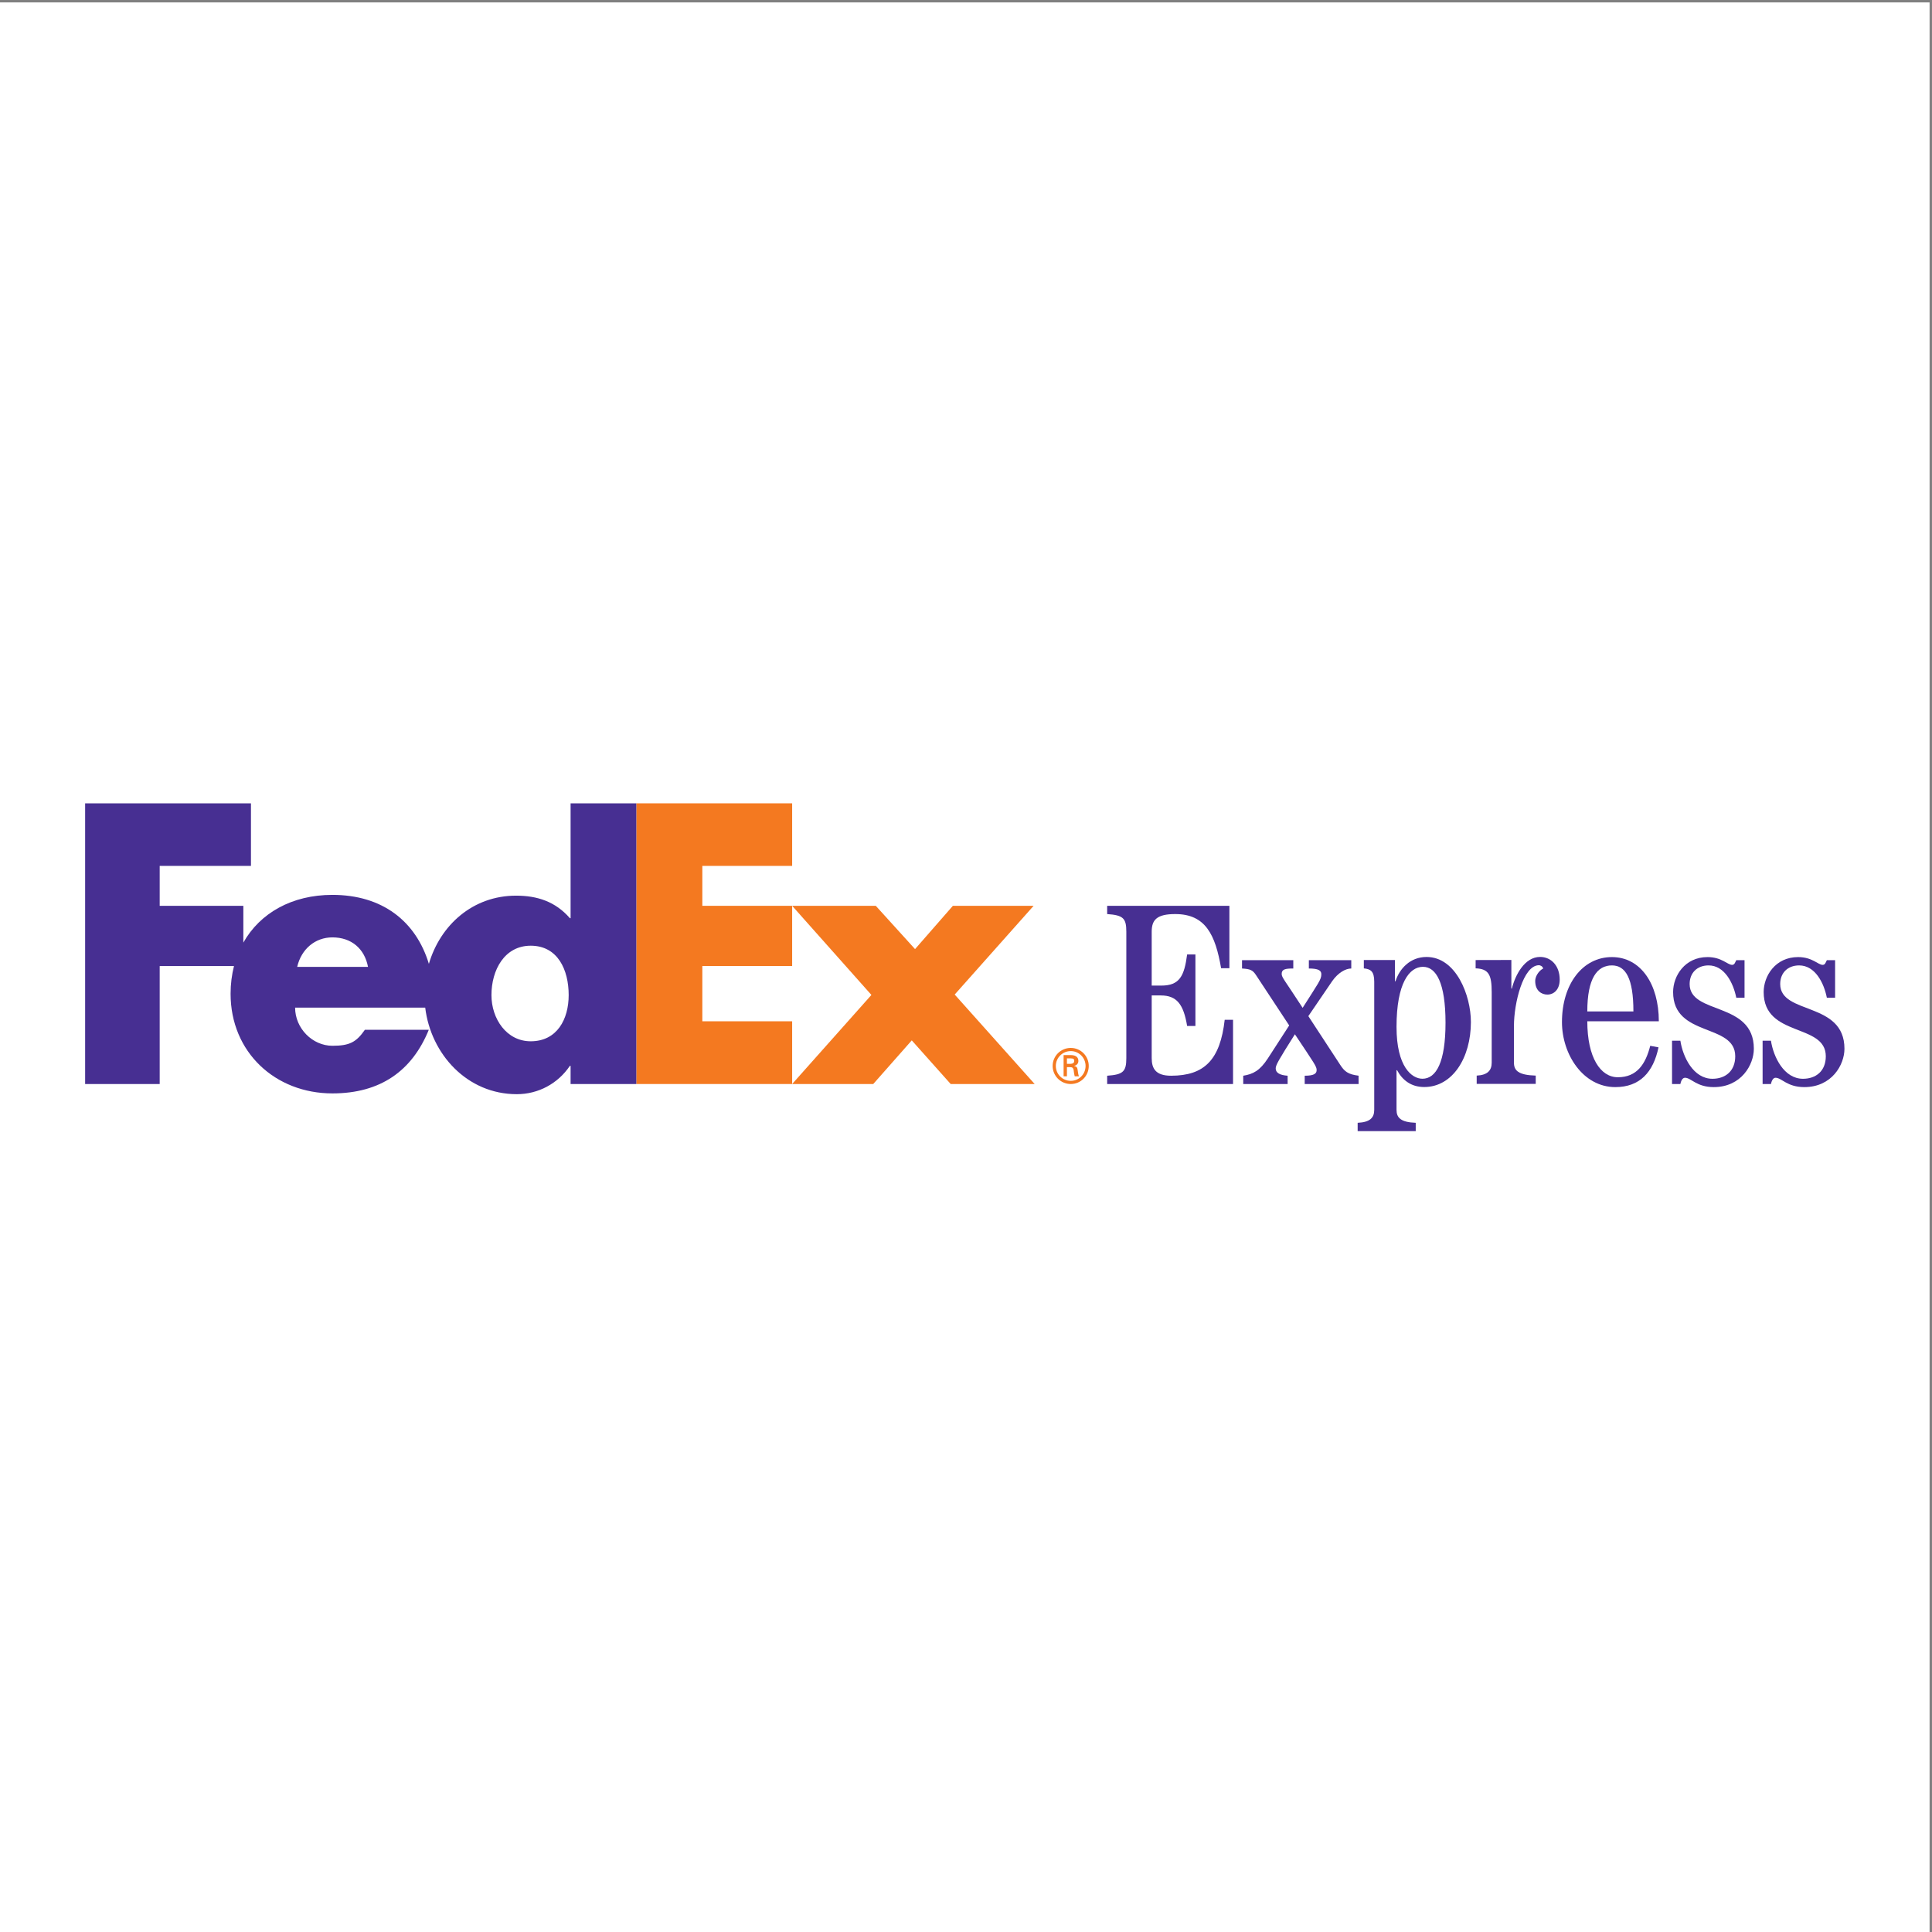 <?xml version="1.0" encoding="UTF-8"?>
<svg xmlns="http://www.w3.org/2000/svg" xmlns:xlink="http://www.w3.org/1999/xlink" width="193pt" height="193pt" viewBox="0 0 193 193" version="1.1">
<rect x="0" y="0" width="193" height="193" fill="#808080" stroke="none"/>
<g id="surface1">
<path style=" stroke:none;fill-rule:evenodd;fill:rgb(100%,100%,100%);fill-opacity:1;" d="M 0 0.242 L 192.758 0.242 L 192.758 193 L 0 193 L 0 0.242 "/>
<path style=" stroke:none;fill-rule:evenodd;fill:rgb(95.699%,47.499%,12.5%);fill-opacity:1;" d="M 94.969 108.289 L 91.082 103.93 L 87.234 108.289 L 79.133 108.289 L 87.051 99.391 L 79.133 90.488 L 87.488 90.488 L 91.41 94.812 L 95.188 90.488 L 103.254 90.488 L 95.371 99.352 L 103.359 108.289 L 94.969 108.289 "/>
<path style=" stroke:none;fill-rule:evenodd;fill:rgb(95.699%,47.499%,12.5%);fill-opacity:1;" d="M 63.566 108.289 L 63.566 80.25 L 79.133 80.25 L 79.133 86.5 L 70.16 86.5 L 70.16 90.488 L 79.133 90.488 L 79.133 96.504 L 70.16 96.504 L 70.16 102.023 L 79.133 102.023 L 79.133 108.289 L 63.566 108.289 "/>
<path style=" stroke:none;fill-rule:evenodd;fill:rgb(27.8%,18.399%,57.3%);fill-opacity:1;" d="M 57 80.25 L 57 91.723 L 56.93 91.723 C 55.477 90.055 53.66 89.473 51.555 89.473 C 47.234 89.473 43.984 92.406 42.844 96.285 C 41.543 92.012 38.184 89.395 33.207 89.395 C 29.164 89.395 25.973 91.207 24.309 94.164 L 24.309 90.488 L 15.953 90.488 L 15.953 86.5 L 25.07 86.5 L 25.07 80.25 L 8.504 80.25 L 8.504 108.289 L 15.953 108.289 L 15.953 96.504 L 23.375 96.504 C 23.156 97.367 23.035 98.297 23.035 99.273 C 23.035 105.121 27.504 109.227 33.207 109.227 C 38.004 109.227 41.164 106.977 42.836 102.871 L 36.453 102.871 C 35.59 104.105 34.934 104.469 33.207 104.469 C 31.207 104.469 29.48 102.723 29.48 100.656 L 42.477 100.656 C 43.039 105.301 46.66 109.305 51.625 109.305 C 53.77 109.305 55.73 108.254 56.93 106.473 L 57 106.473 L 57 108.289 L 63.566 108.289 L 63.566 80.25 Z M 29.688 96.586 C 30.102 94.805 31.48 93.641 33.207 93.641 C 35.105 93.641 36.418 94.77 36.762 96.586 C 36.906 96.586 29.688 96.586 29.688 96.586 Z M 53.016 104.02 C 50.598 104.02 49.094 101.766 49.094 99.41 C 49.094 96.895 50.402 94.473 53.016 94.473 C 55.73 94.473 56.809 96.895 56.809 99.41 C 56.809 101.797 55.664 104.02 53.016 104.02 "/>
<path style=" stroke:none;fill-rule:evenodd;fill:rgb(27.8%,18.399%,57.3%);fill-opacity:1;" d="M 147.516 108.277 L 147.516 107.449 C 148.602 107.398 149.016 106.93 149.016 106.152 L 149.016 99.117 C 149.016 97.355 148.703 96.785 147.41 96.734 L 147.41 95.906 L 150.98 95.898 L 150.98 98.754 L 151.031 98.754 C 151.367 97.406 152.301 95.594 153.852 95.594 C 154.949 95.594 155.809 96.473 155.809 97.859 C 155.809 98.836 155.246 99.355 154.574 99.355 C 154.004 99.355 153.363 98.98 153.363 98.004 C 153.363 97.383 153.891 96.867 154.156 96.758 C 154.113 96.516 153.848 96.422 153.738 96.422 C 152.152 96.422 151.238 100.227 151.238 102.48 L 151.238 106.152 C 151.238 106.93 151.656 107.398 153.414 107.449 L 153.414 108.277 L 147.516 108.277 "/>
<path style=" stroke:none;fill-rule:evenodd;fill:rgb(27.8%,18.399%,57.3%);fill-opacity:1;" d="M 139.508 102.586 C 139.508 98.188 140.801 96.582 142.148 96.582 C 143.469 96.582 144.402 98.188 144.402 102.172 C 144.402 106.105 143.469 107.762 142.098 107.762 C 141.035 107.762 139.508 106.57 139.508 102.586 Z M 136.242 96.738 C 136.926 96.809 137.281 97.027 137.281 98.07 L 137.281 110.871 C 137.281 111.648 136.867 112.109 135.625 112.164 L 135.625 112.996 L 141.426 112.996 L 141.426 112.164 C 139.922 112.109 139.508 111.648 139.508 110.871 L 139.508 106.91 L 139.562 106.91 C 140.078 107.867 140.93 108.59 142.277 108.59 C 145.102 108.59 146.938 105.668 146.938 102.094 C 146.938 99.453 145.465 95.598 142.508 95.598 C 140.855 95.598 139.793 96.789 139.402 98.031 L 139.352 98.031 L 139.352 95.902 L 136.242 95.902 L 136.242 96.738 "/>
<path style=" stroke:none;fill-rule:evenodd;fill:rgb(27.8%,18.399%,57.3%);fill-opacity:1;" d="M 110.602 108.289 L 110.602 107.461 C 112.203 107.352 112.516 107.043 112.516 105.699 L 112.516 93.074 C 112.516 91.727 112.203 91.422 110.602 91.312 L 110.602 90.488 L 122.812 90.488 L 122.812 96.719 L 121.984 96.719 C 121.406 93.375 120.43 91.312 117.402 91.312 C 115.57 91.312 115.051 91.883 115.051 93.074 L 115.051 98.457 L 116.004 98.457 C 117.844 98.457 118.305 97.5 118.59 95.348 L 119.418 95.348 L 119.418 102.492 L 118.59 102.492 C 118.23 100.32 117.555 99.441 115.953 99.441 L 115.051 99.441 L 115.051 105.699 C 115.051 106.734 115.438 107.461 116.988 107.461 C 120.328 107.461 121.891 105.855 122.344 101.871 L 123.176 101.871 L 123.176 108.289 L 110.602 108.289 "/>
<path style=" stroke:none;fill-rule:evenodd;fill:rgb(27.8%,18.399%,57.3%);fill-opacity:1;" d="M 135.719 108.289 L 130.336 108.289 L 130.336 107.461 C 131.316 107.461 131.527 107.227 131.527 106.891 C 131.527 106.527 131.297 106.238 129.355 103.32 C 127.723 105.906 127.438 106.398 127.438 106.734 C 127.438 107.172 127.852 107.406 128.629 107.461 L 128.629 108.289 L 124.195 108.289 L 124.195 107.461 C 125.188 107.305 125.863 106.941 126.641 105.75 L 128.785 102.438 L 125.477 97.418 C 125.141 96.902 124.902 96.801 124.074 96.75 L 124.074 95.918 L 129.195 95.918 L 129.195 96.75 C 128.398 96.75 128.035 96.824 128.035 97.289 C 128.035 97.652 128.32 97.887 130.129 100.68 C 131.734 98.148 131.996 97.859 131.996 97.32 C 131.996 96.953 131.711 96.75 130.75 96.75 L 130.75 95.918 L 134.988 95.918 L 134.988 96.75 C 134.43 96.75 133.676 97.16 133.078 98.016 L 130.699 101.508 L 133.883 106.375 C 134.305 107.027 134.656 107.328 135.715 107.457 L 135.719 108.289 "/>
<path style=" stroke:none;fill-rule:evenodd;fill:rgb(27.8%,18.399%,57.3%);fill-opacity:1;" d="M 158.566 101.039 C 158.566 97.73 159.551 96.441 161.023 96.441 C 162.395 96.441 163.172 97.73 163.172 101.039 Z M 165.711 102.023 C 165.711 98.301 163.895 95.609 161.023 95.609 C 158.105 95.609 156.035 98.301 156.035 102.102 C 156.035 105.34 158.152 108.598 161.363 108.598 C 163.816 108.598 165.16 107.109 165.68 104.625 L 164.852 104.473 C 164.387 106.297 163.527 107.613 161.617 107.613 C 159.883 107.613 158.566 105.645 158.566 102.023 L 165.711 102.023 "/>
<path style=" stroke:none;fill-rule:evenodd;fill:rgb(27.8%,18.399%,57.3%);fill-opacity:1;" d="M 167.031 108.289 L 167.031 103.961 L 167.863 103.961 C 168.113 105.594 169.164 107.766 171.07 107.766 C 172.359 107.766 173.344 106.992 173.344 105.52 C 173.344 102.184 167.137 103.656 167.137 99.102 C 167.137 97.5 168.301 95.609 170.578 95.609 C 171.996 95.609 172.57 96.387 173.035 96.387 C 173.289 96.387 173.344 96.102 173.449 95.918 L 174.273 95.918 L 174.273 99.672 L 173.449 99.672 C 173.16 98.219 172.289 96.441 170.68 96.441 C 169.539 96.441 168.789 97.188 168.789 98.301 C 168.789 101.406 175.203 100.008 175.203 104.766 C 175.203 106.375 173.938 108.598 171.199 108.598 C 169.465 108.598 168.945 107.664 168.324 107.664 C 168.039 107.664 167.91 108.055 167.863 108.289 L 167.031 108.289 "/>
<path style=" stroke:none;fill-rule:evenodd;fill:rgb(27.8%,18.399%,57.3%);fill-opacity:1;" d="M 176.078 108.289 L 176.078 103.961 L 176.91 103.961 C 177.164 105.594 178.215 107.766 180.113 107.766 C 181.406 107.766 182.391 106.992 182.391 105.52 C 182.391 102.184 176.184 103.656 176.184 99.102 C 176.184 97.5 177.348 95.609 179.625 95.609 C 181.047 95.609 181.617 96.387 182.082 96.387 C 182.34 96.387 182.391 96.102 182.496 95.918 L 183.32 95.918 L 183.32 99.672 L 182.496 99.672 C 182.211 98.219 181.34 96.441 179.727 96.441 C 178.59 96.441 177.836 97.188 177.836 98.301 C 177.836 101.406 184.254 100.008 184.254 104.766 C 184.254 106.375 182.988 108.598 180.246 108.598 C 178.512 108.598 177.992 107.664 177.367 107.664 C 177.09 107.664 176.961 108.055 176.91 108.289 L 176.078 108.289 "/>
<path style=" stroke:none;fill-rule:evenodd;fill:rgb(95.699%,47.499%,12.5%);fill-opacity:1;" d="M 105.156 106.484 C 105.156 105.492 105.965 104.684 106.965 104.684 C 107.965 104.684 108.762 105.492 108.762 106.484 C 108.762 107.484 107.965 108.289 106.965 108.289 C 105.965 108.289 105.156 107.484 105.156 106.484 Z M 108.445 106.484 C 108.445 105.668 107.785 105 106.965 105 C 106.141 105 105.473 105.668 105.473 106.484 C 105.473 107.309 106.141 107.973 106.965 107.973 C 107.785 107.973 108.445 107.309 108.445 106.484 Z M 106.582 106.602 L 106.582 107.52 L 106.25 107.52 L 106.25 105.398 L 106.938 105.398 C 107.324 105.398 107.727 105.508 107.727 105.984 C 107.727 106.227 107.578 106.422 107.297 106.48 L 107.297 106.488 C 107.59 106.547 107.621 106.676 107.656 106.906 C 107.684 107.105 107.707 107.328 107.781 107.52 L 107.359 107.52 C 107.336 107.402 107.301 107.266 107.285 107.141 C 107.262 106.957 107.262 106.789 107.164 106.688 C 107.086 106.602 106.977 106.613 106.859 106.602 Z M 106.93 106.273 C 107.242 106.262 107.312 106.133 107.312 105.969 C 107.312 105.812 107.242 105.73 106.98 105.73 L 106.582 105.73 L 106.582 106.273 L 106.93 106.273 "/>
</g>
</svg>
